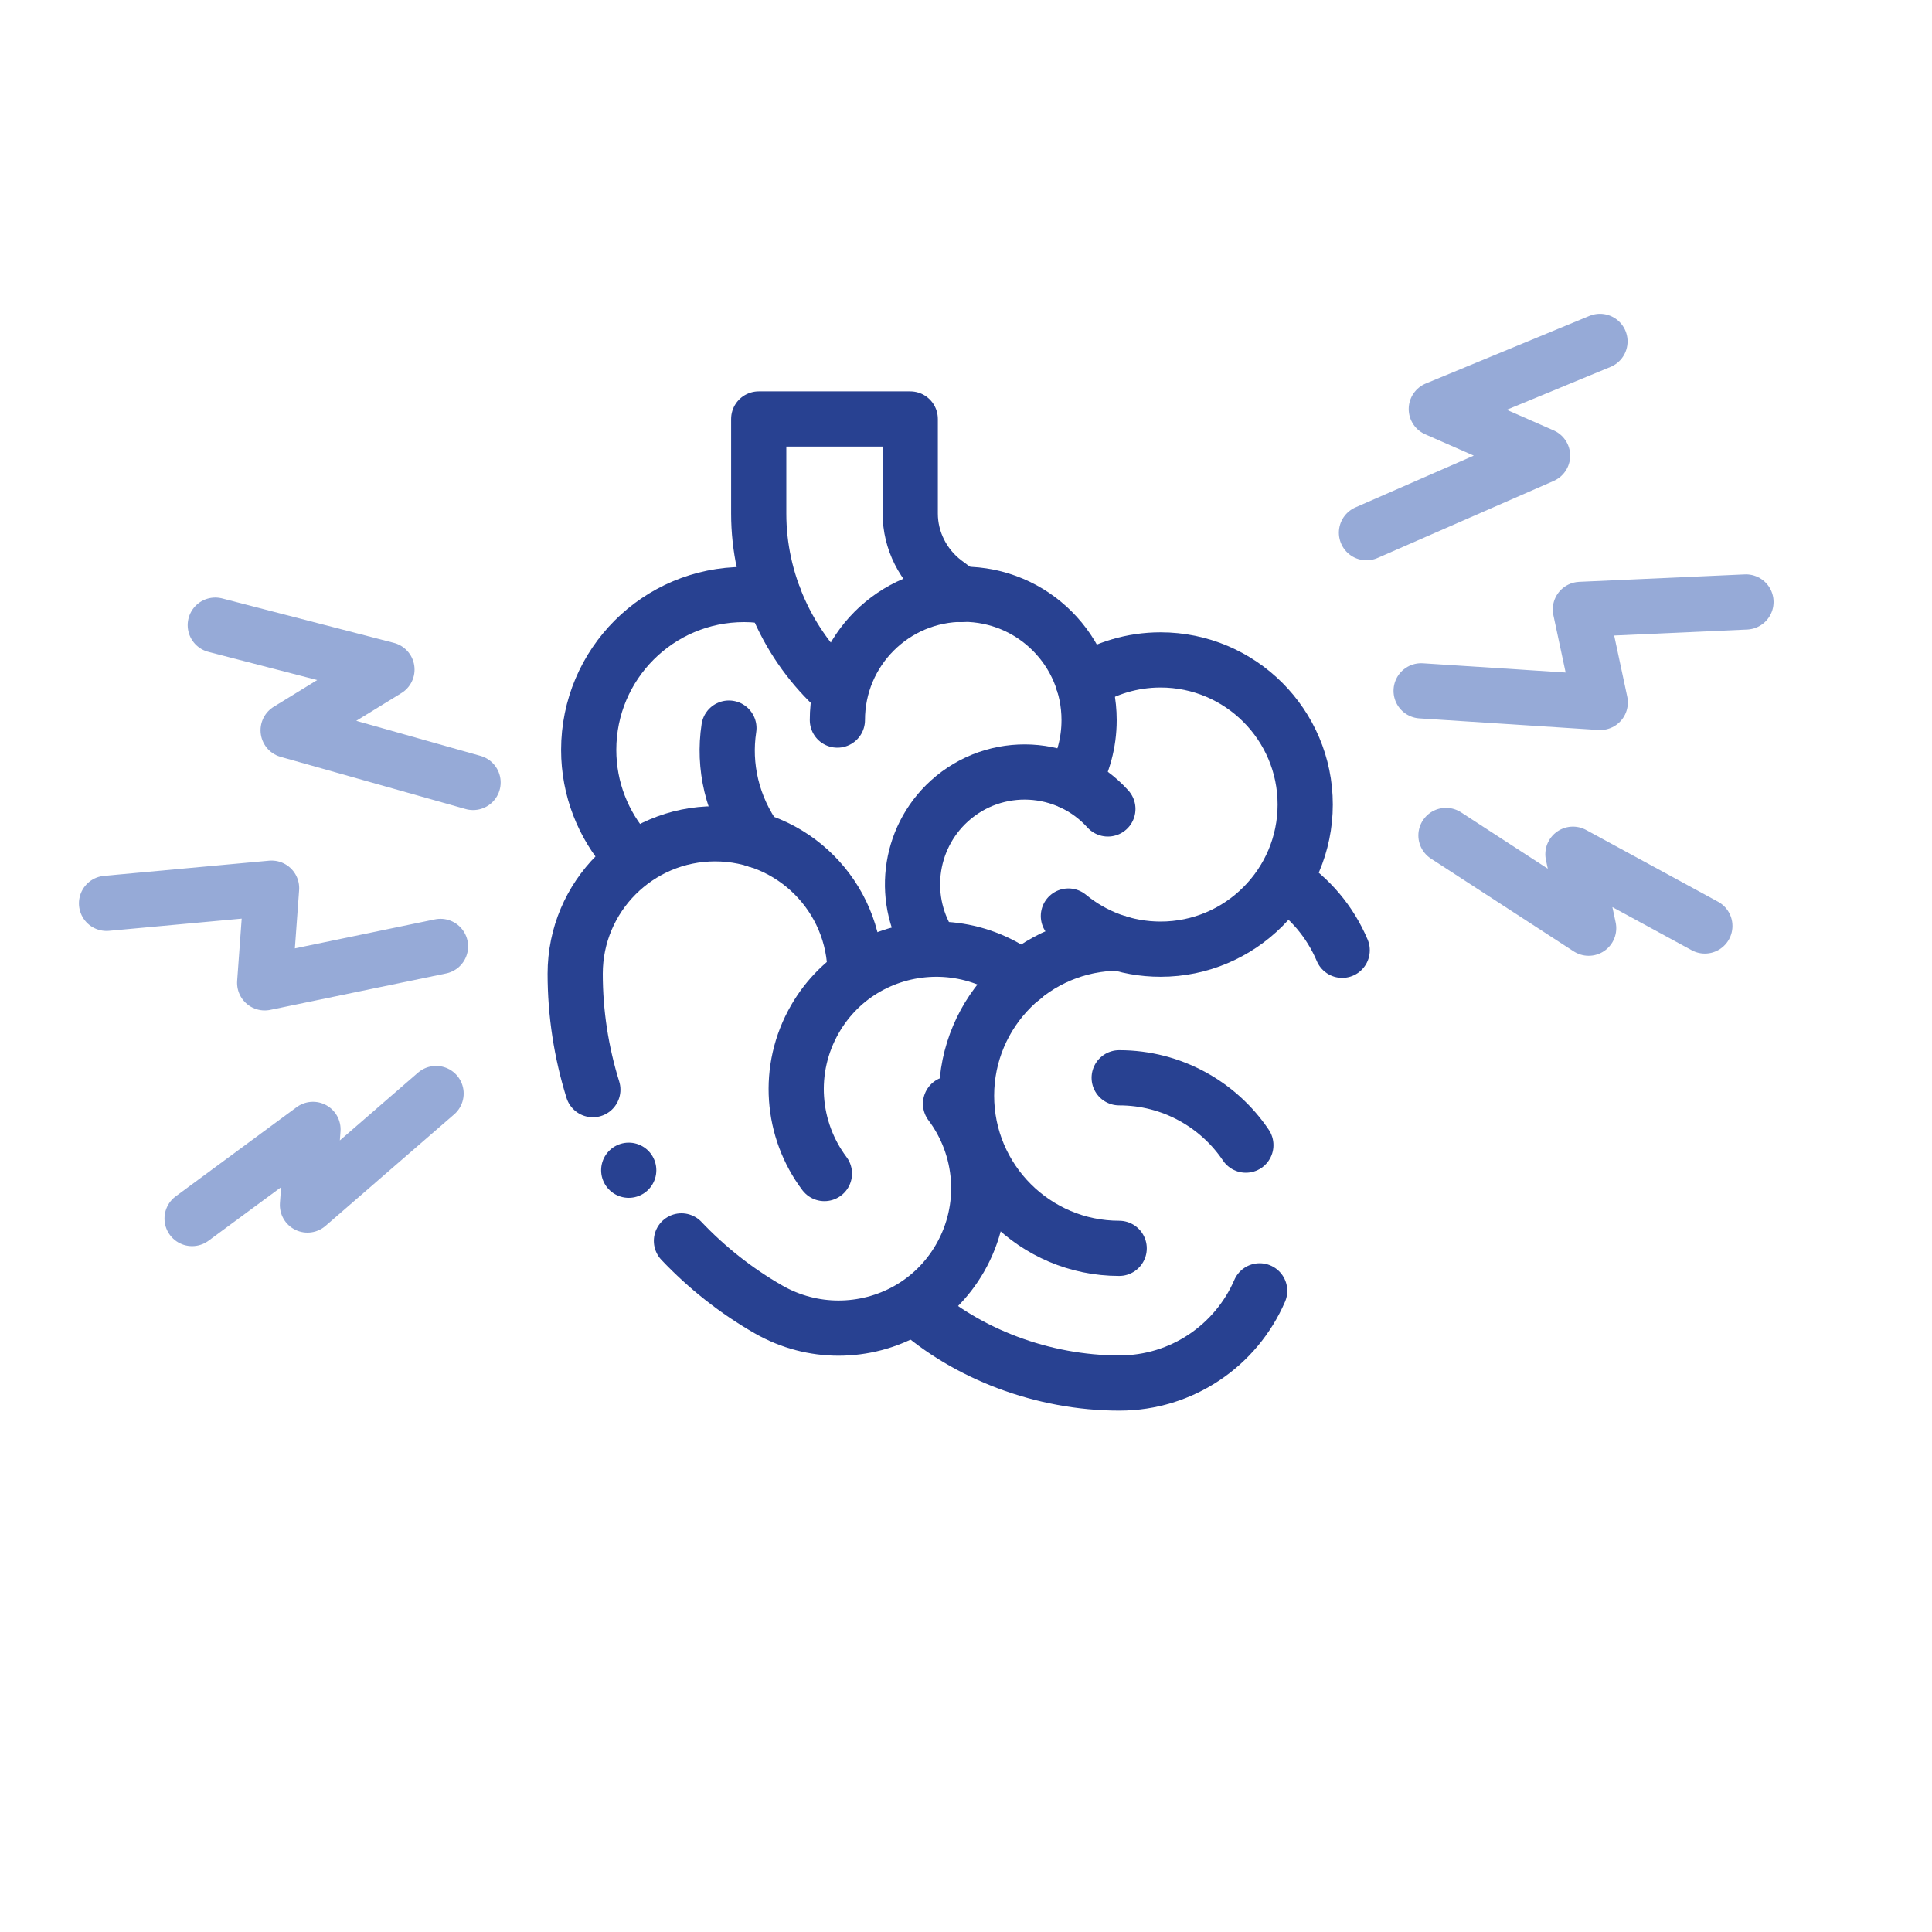 <?xml version="1.0" encoding="UTF-8"?><svg id="Work" xmlns="http://www.w3.org/2000/svg" width="70" height="70" viewBox="0 0 70 70"><path d="M30.35,25.01c-1.8-1.62-2.86-3.96-2.86-6.4v-3.43h5.49v3.43c0,.97.47,1.9,1.25,2.49l.59.44" style="fill:none; stroke:#284191; stroke-linecap:round; stroke-linejoin:round; stroke-width:2px;"/><path d="M38.71,33.19c.91.75,2.07,1.2,3.34,1.2,2.89,0,5.24-2.35,5.24-5.24s-2.35-5.24-5.24-5.24c-1.03,0-1.99.3-2.8.81" style="fill:none; stroke:#284191; stroke-linecap:round; stroke-linejoin:round; stroke-width:2px;"/><path d="M33.76,34.32c-1.12-1.65-.88-3.92.64-5.3,1.67-1.51,4.24-1.37,5.74.29" style="fill:none; stroke:#284191; stroke-linecap:round; stroke-linejoin:round; stroke-width:2px;"/><path d="M38.86,28.36c.38-.67.6-1.44.6-2.27,0-2.52-2.04-4.56-4.56-4.56s-4.56,2.04-4.56,4.56" style="fill:none; stroke:#284191; stroke-linecap:round; stroke-linejoin:round; stroke-width:2px;"/><path d="M28.05,21.65c-.35-.07-.72-.11-1.09-.11-3.11,0-5.63,2.52-5.63,5.63,0,1.42.53,2.72,1.4,3.71" style="fill:none; stroke:#284191; stroke-linecap:round; stroke-linejoin:round; stroke-width:2px;"/><path d="M26.41,26.38c-.21,1.37.11,2.83,1,4.06" style="fill:none; stroke:#284191; stroke-linecap:round; stroke-linejoin:round; stroke-width:2px;"/><path d="M21.48,39.48c-.42-1.35-.64-2.77-.64-4.2,0-2.8,2.27-5.07,5.07-5.07s5.07,2.27,5.07,5.07" style="fill:none; stroke:#284191; stroke-linecap:round; stroke-linejoin:round; stroke-width:2px;"/><path d="M34.44,39.99c1.19,1.58,1.39,3.78.34,5.6-.94,1.63-2.64,2.53-4.4,2.53-.86,0-1.74-.22-2.54-.68-1.17-.67-2.23-1.51-3.15-2.48" style="fill:none; stroke:#284191; stroke-linecap:round; stroke-linejoin:round; stroke-width:2px;"/><path d="M29.87,42.52c-1.19-1.58-1.39-3.78-.34-5.6.94-1.63,2.64-2.53,4.4-2.53.86,0,1.74.22,2.54.68.2.11.39.23.58.36" style="fill:none; stroke:#284191; stroke-linecap:round; stroke-linejoin:round; stroke-width:2px;"/><path d="M40.55,34.17c-3.05,0-5.53,2.48-5.53,5.53s2.48,5.53,5.53,5.53" style="fill:none; stroke:#284191; stroke-linecap:round; stroke-linejoin:round; stroke-width:2px;"/><path d="M48.63,34.43c-.44-1.04-1.18-1.91-2.12-2.51" style="fill:none; stroke:#284191; stroke-linecap:round; stroke-linejoin:round; stroke-width:2px;"/><path d="M45.14,41.49c-.99-1.47-2.68-2.44-4.59-2.44" style="fill:none; stroke:#284191; stroke-linecap:round; stroke-linejoin:round; stroke-width:2px;"/><path d="M33.13,47.35c1.9,1.7,4.64,2.76,7.43,2.76,2.27,0,4.23-1.37,5.08-3.34" style="fill:none; stroke:#284191; stroke-linecap:round; stroke-linejoin:round; stroke-width:2px;"/><line x1="22.78" y1="42.4" x2="22.78" y2="42.4" style="fill:none; stroke:#284191; stroke-linecap:round; stroke-linejoin:round; stroke-width:2px;"/><polyline points="17.14 28.35 10.44 26.46 14.02 24.26 7.8 22.65" style="fill:none; stroke:#96aad7; stroke-linecap:round; stroke-linejoin:round; stroke-width:2px;"/><polyline points="15.96 34.29 9.59 35.61 9.84 32.18 3.86 32.73" style="fill:none; stroke:#96aad7; stroke-linecap:round; stroke-linejoin:round; stroke-width:2px;"/><polyline points="15.8 39.62 11.14 43.66 11.34 40.92 6.96 44.15" style="fill:none; stroke:#96aad7; stroke-linecap:round; stroke-linejoin:round; stroke-width:2px;"/><polyline points="49.51 19.3 55.89 16.51 52.04 14.82 57.97 12.37" style="fill:none; stroke:#96aad7; stroke-linecap:round; stroke-linejoin:round; stroke-width:2px;"/><polyline points="51.49 25.03 57.98 25.45 57.26 22.08 63.26 21.81" style="fill:none; stroke:#96aad7; stroke-linecap:round; stroke-linejoin:round; stroke-width:2px;"/><polyline points="52.39 30.27 57.56 33.63 56.99 30.95 61.77 33.55" style="fill:none; stroke:#96aad7; stroke-linecap:round; stroke-linejoin:round; stroke-width:2px;"/></svg>